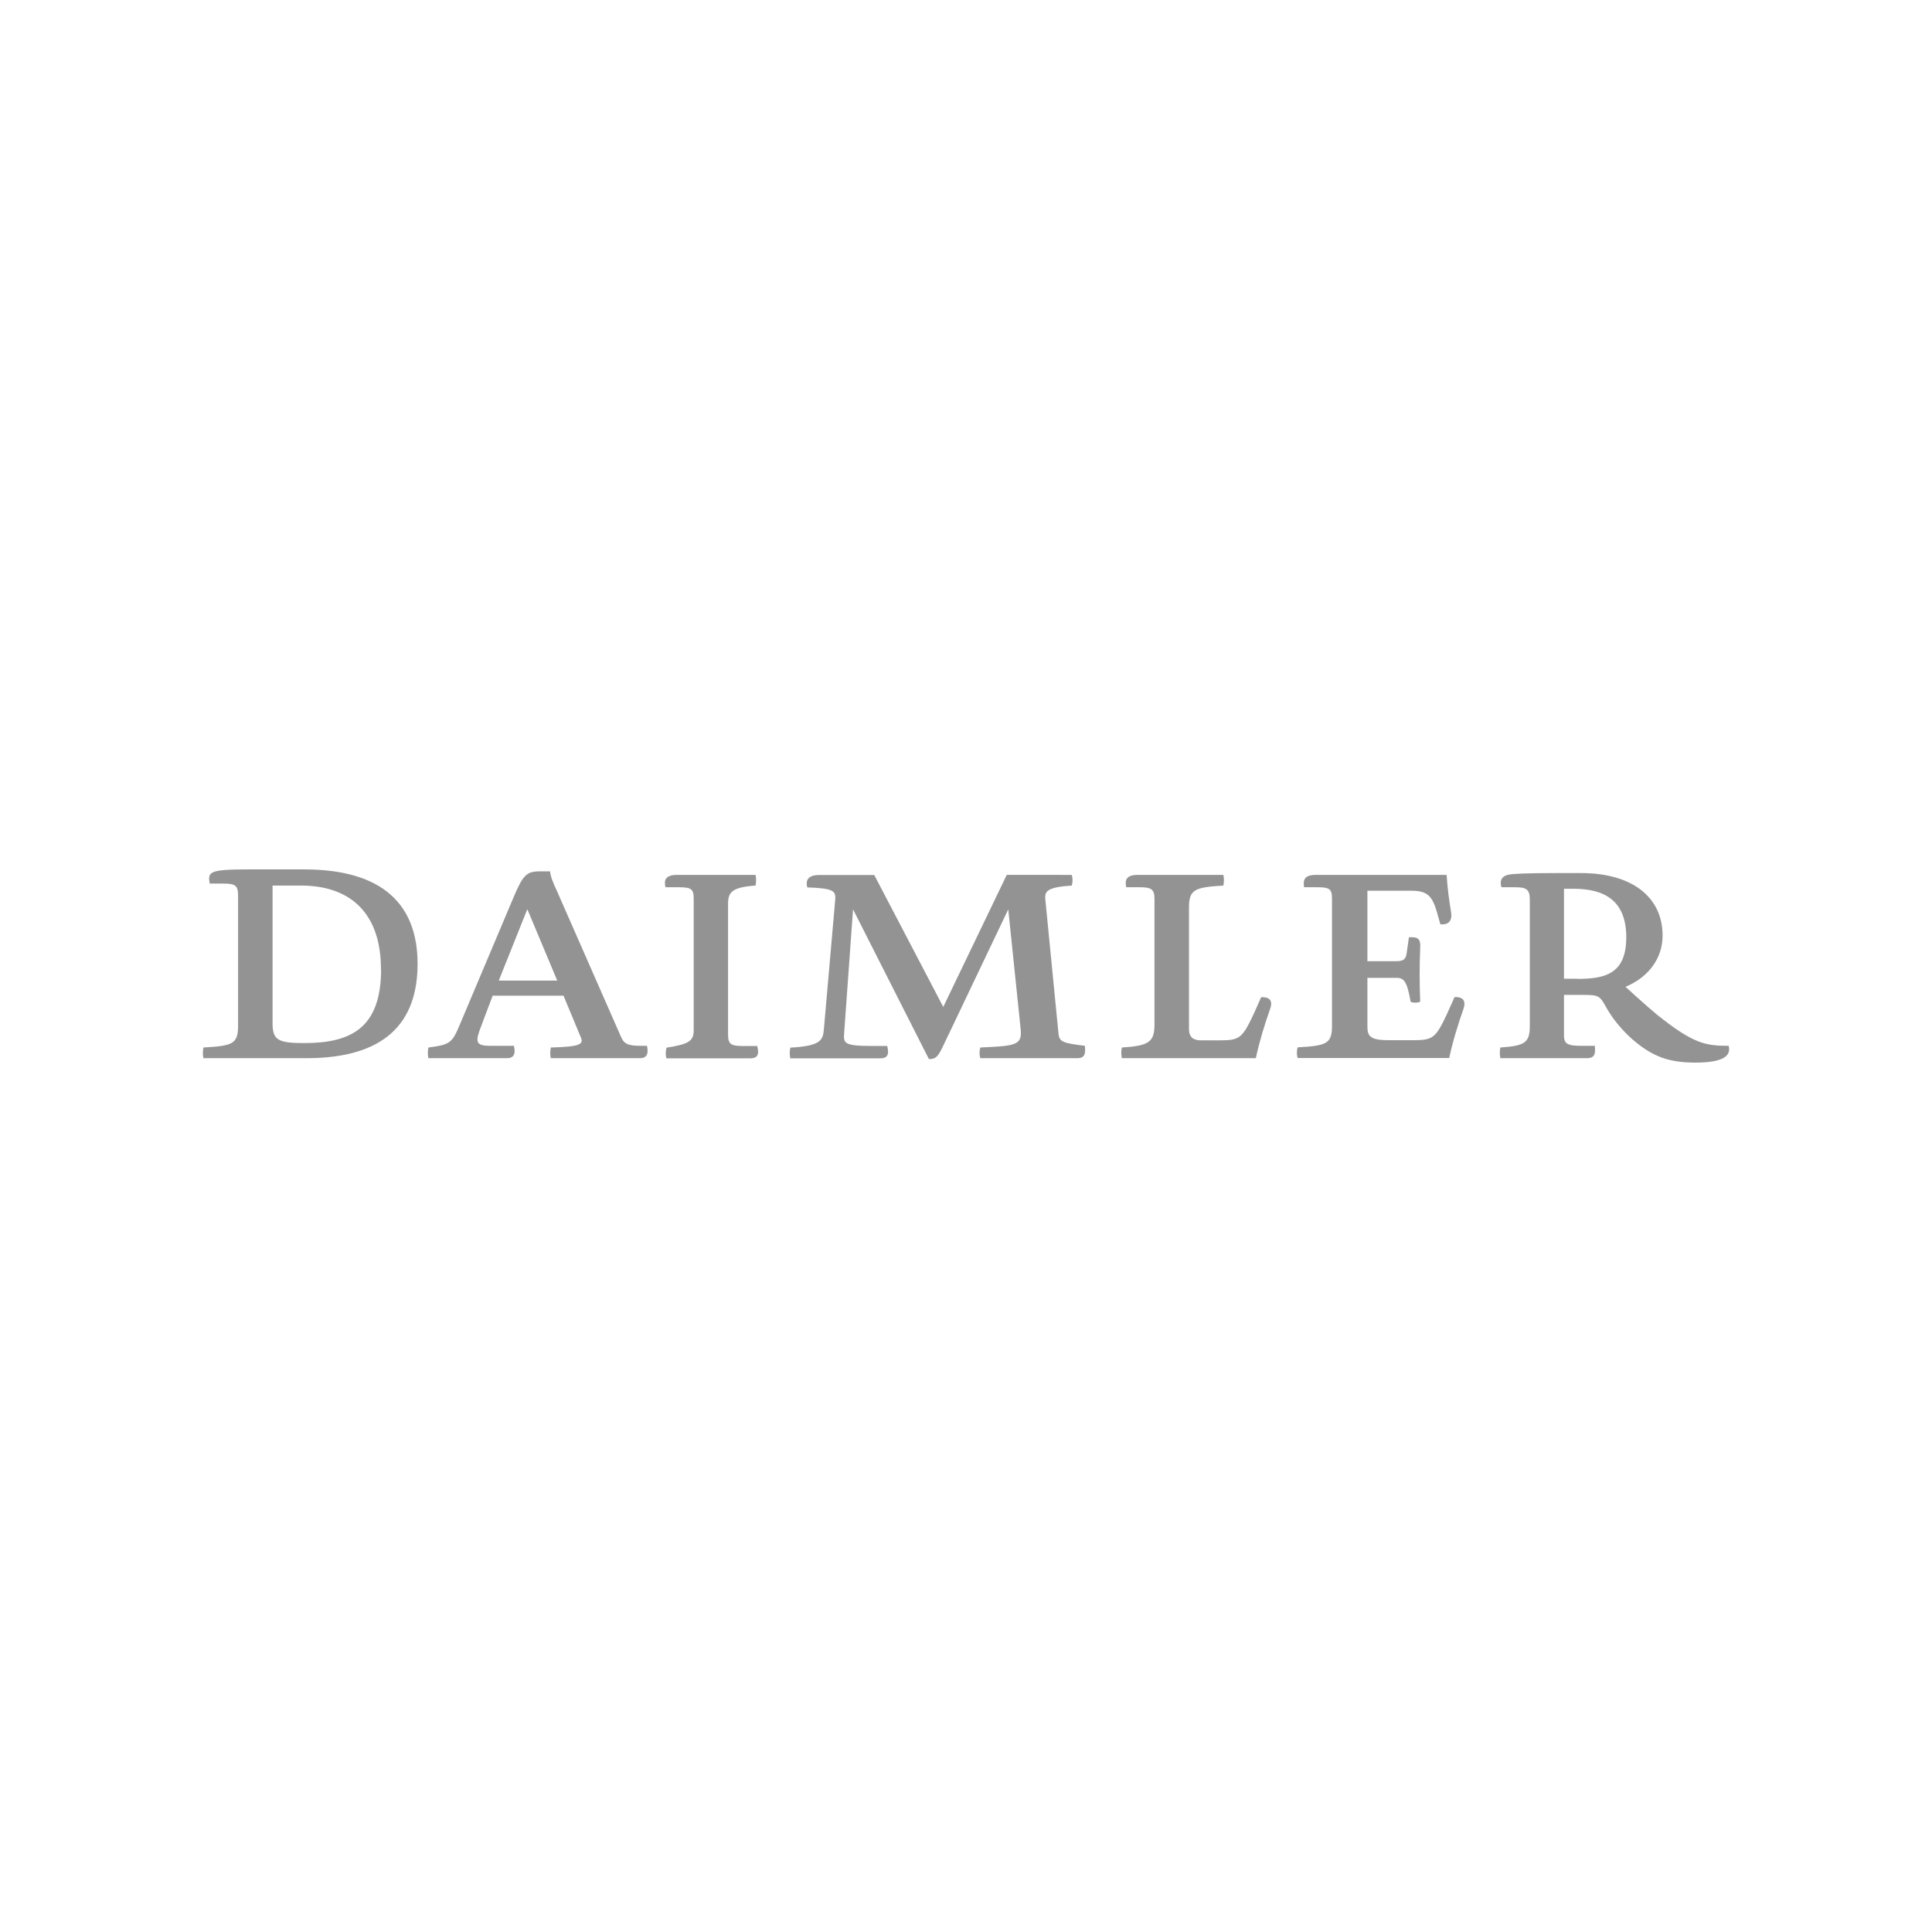 <svg fill="none" height="200" viewBox="0 0 200 200" width="200" xmlns="http://www.w3.org/2000/svg"><g fill="#939393"><path clip-rule="evenodd" d="m23.082 91.468h-1.375c-.205-1.215-.079-1.468 4.013-1.468h5.767c8.185 0 11.74 3.694 11.74 9.771 0 6.077-3.35 9.771-11.487 9.771h-10.681c-.079-.284-.079-.742 0-1.105 3.049-.174 3.587-.363 3.587-2.273v-13.417c0-1.105-.284-1.279-1.564-1.279zm16.353 8.84c0-5.446-2.844-8.635-8.295-8.635h-2.923v14.286c0 1.736.632 2.02 3.271 2.02 4.867 0 7.963-1.563 7.963-7.671z" fill-rule="evenodd"/><path clip-rule="evenodd" d="m56.942 90.205c.079.631.284 1.105.743 2.099l6.573 14.965c.316.742.632.994 2.07.994h.648c.174.821 0 1.279-.743 1.279h-9.212c-.079-.284-.079-.742 0-1.105 3.097-.079 3.413-.348 3.097-1.074l-1.785-4.293h-7.331l-1.169 3.094c-.648 1.673-.648 2.099.916 2.099h2.449c.205.821 0 1.279-.711 1.279h-8.137c-.079-.284-.079-.742 0-1.105 2.196-.284 2.449-.458 3.208-2.273l5.625-13.323c.932-2.194 1.311-2.636 2.639-2.636zm.743 11.302-3.097-7.387-2.955 7.387z" fill-rule="evenodd"/><path d="m78.21 91.673c.079-.284.079-.852 0-1.105h-8.121c-1.201 0-1.375.537-1.201 1.279h1.359c1.311 0 1.564.174 1.564 1.2v13.591c0 1.168-.537 1.452-2.812 1.815-.111.364-.111.821 0 1.105h8.643c.853 0 .948-.457.743-1.278h-1.533c-1.201 0-1.485-.205-1.485-1.2v-13.496c0-1.2.363-1.736 2.844-1.91z"/><path d="m110.948 90.568c.111.363.111.742 0 1.105-2.639.174-2.813.631-2.734 1.452l1.359 13.859c.079.916.537.995 2.734 1.279.079.821 0 1.279-.79 1.279h-10.034c-.11-.363-.11-.742 0-1.105l1.533-.079c2.386-.142 2.781-.458 2.639-1.847l-1.28-12.376-6.826 14.316c-.506 1.027-.743 1.184-1.39 1.184l-7.853-15.501-.916 12.755c-.079 1.105-.079 1.389 2.923 1.389h1.533c.205.821.079 1.278-.711 1.278h-9.322c-.079-.363-.079-.741 0-1.105 3.128-.173 3.381-.741 3.476-1.925l1.169-13.354c.079-.916-.079-1.216-2.892-1.31-.174-.647 0-1.279 1.201-1.279h5.736l7.142 13.654 6.573-13.67z"/><path d="m126.638 91.673c.079-.284.079-.852 0-1.105h-8.849c-1.2 0-1.374.537-1.2 1.279h1.358c1.201 0 1.565.174 1.565 1.2v13.007c0 1.847-.617 2.21-3.382 2.384-.079.363-.063.742 0 1.105h13.873c.379-1.768.885-3.41 1.485-5.115.316-.884-.11-1.231-.932-1.199l-.79 1.768c-1.201 2.557-1.485 2.699-3.587 2.699h-1.817c-.79 0-1.279-.269-1.279-1.2v-12.549c0-1.847.568-2.099 3.555-2.273z"/><path d="m149.754 90.568c.079 1.279.252 2.62.458 3.836.142.884-.206 1.357-1.106 1.279l-.364-1.279c-.489-1.736-1.074-2.194-2.638-2.194h-4.551v7.293h2.987c.853 0 1.027-.284 1.106-1.026l.205-1.452h.348c.568 0 .884.205.821 1.073-.079 1.784-.079 3.756 0 5.604-.253.111-.679.142-.995 0-.364-2.21-.743-2.478-1.485-2.478h-2.987v5.004c0 1.026.253 1.452 2.197 1.452h2.449c2.101 0 2.385-.142 3.586-2.699l.79-1.768c.822-.032 1.217.347.932 1.2-.568 1.625-1.106 3.346-1.485 5.114h-15.69c-.11-.363-.11-.742 0-1.105 3.018-.174 3.556-.363 3.556-2.273v-13.102c0-1.026-.253-1.2-1.533-1.2h-1.359c-.111-.742 0-1.279 1.248-1.279z"/><path clip-rule="evenodd" d="m155.426 91.847h1.375c1.169 0 1.564.174 1.564 1.279v13.117c0 1.737-.585 2.021-3.05 2.194-.079.363-.063.79 0 1.105h8.959c.822 0 .901-.458.822-1.278h-1.454c-1.485 0-1.738-.284-1.738-1.105v-4.168h1.912c1.722 0 1.786.079 2.497 1.358.742 1.31 1.769 2.447 2.701 3.267 2.102 1.816 3.84 2.384 6.479 2.384 3.002 0 3.713-.742 3.46-1.736-2.465 0-3.713-.253-7.474-3.268-1.074-.884-3.207-2.841-3.207-2.841 2.354-.979 3.839-2.92 3.839-5.304 0-3.883-3.018-6.472-8.469-6.472-3.981 0-5.688 0-7.047.111-1.169.079-1.374.616-1.169 1.357zm12.925 5.193c0 3.836-2.275 4.293-5.088 4.293v-.016h-1.359v-9.313h.964c3.208 0 5.483 1.2 5.483 5.035z" fill-rule="evenodd"/></g></svg>